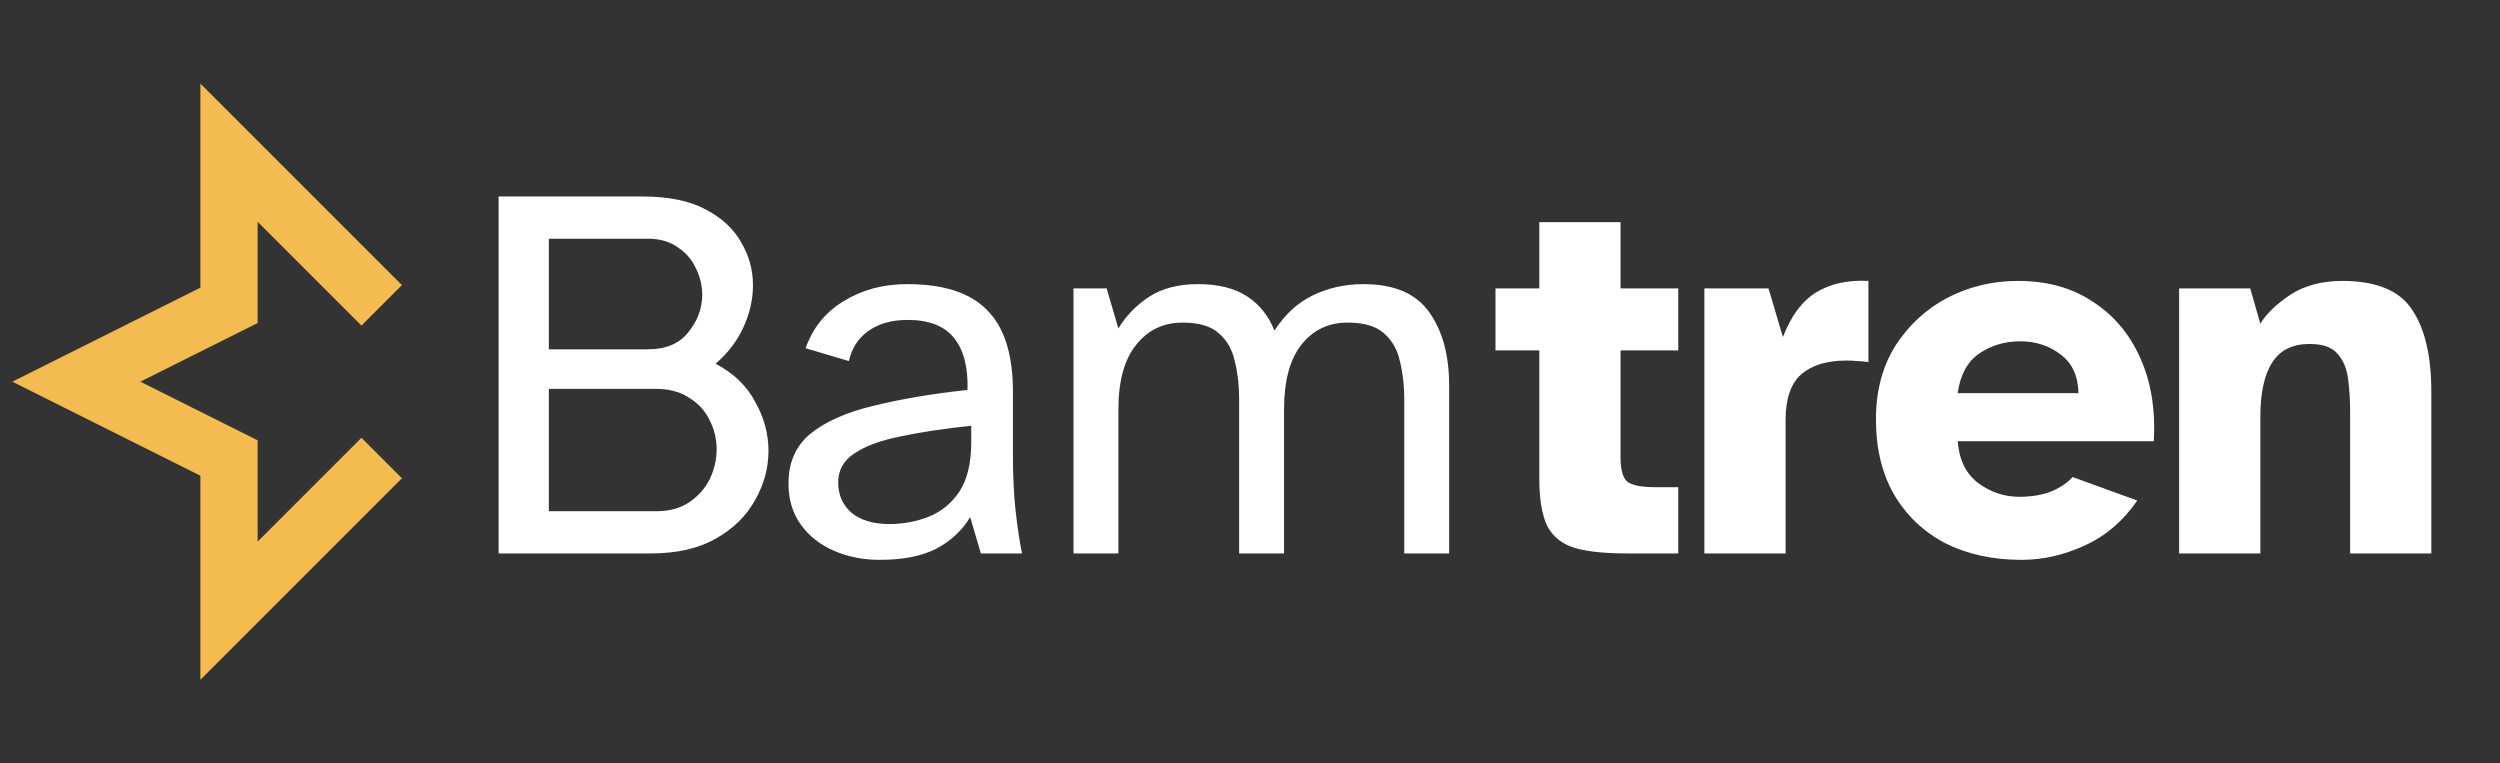 <svg width="262" height="80" viewBox="0 0 262 80" fill="none" xmlns="http://www.w3.org/2000/svg">
<rect x="0" y="0" width="262" height="80" fill="#333333" stroke="none"/>
<path d="M40 32L24 16V32L8 40L24 48V64L40 48" stroke="#F3BB50" stroke-width="6"/>
<path d="M52.256 58V20.592H67.32C70.045 20.592 72.248 21.04 73.928 21.936C75.645 22.832 76.896 23.989 77.68 25.408C78.501 26.789 78.912 28.283 78.912 29.888C78.912 31.381 78.576 32.856 77.904 34.312C77.232 35.768 76.261 37.037 74.992 38.12C76.859 39.091 78.24 40.416 79.136 42.096C80.069 43.739 80.536 45.456 80.536 47.248C80.536 49.04 80.069 50.757 79.136 52.4C78.24 54.043 76.877 55.387 75.048 56.432C73.219 57.477 70.941 58 68.216 58H52.256ZM57.52 36.608H67.88C69.784 36.608 71.203 36.011 72.136 34.816C73.107 33.621 73.592 32.315 73.592 30.896C73.592 29.925 73.368 28.992 72.92 28.096C72.509 27.2 71.875 26.472 71.016 25.912C70.195 25.315 69.149 25.016 67.88 25.016H57.52V36.608ZM57.52 53.576H68.776C70.157 53.576 71.315 53.259 72.248 52.624C73.181 51.989 73.891 51.187 74.376 50.216C74.861 49.208 75.104 48.163 75.104 47.08C75.104 45.997 74.861 44.989 74.376 44.056C73.928 43.085 73.219 42.301 72.248 41.704C71.315 41.069 70.139 40.752 68.72 40.752H57.52V53.576ZM92.21 58.672C90.456 58.672 88.85 58.355 87.394 57.72C85.938 57.085 84.781 56.171 83.922 54.976C83.064 53.781 82.634 52.344 82.634 50.664C82.634 48.461 83.4 46.725 84.93 45.456C86.498 44.187 88.682 43.216 91.482 42.544C94.32 41.835 97.624 41.275 101.394 40.864C101.469 38.512 101.002 36.701 99.994 35.432C98.986 34.163 97.362 33.528 95.122 33.528C93.442 33.528 92.061 33.92 90.978 34.704C89.933 35.451 89.261 36.496 88.962 37.84L84.426 36.496C85.173 34.368 86.498 32.725 88.402 31.568C90.344 30.373 92.565 29.776 95.066 29.776C98.912 29.776 101.712 30.691 103.466 32.52C105.258 34.312 106.154 37.149 106.154 41.032V47.528C106.154 49.843 106.248 51.84 106.434 53.52C106.621 55.2 106.845 56.693 107.106 58H102.794L101.674 54.192C100.853 55.573 99.677 56.675 98.146 57.496C96.616 58.28 94.637 58.672 92.21 58.672ZM93.218 54.92C94.674 54.92 96.056 54.659 97.362 54.136C98.669 53.613 99.733 52.736 100.554 51.504C101.376 50.235 101.786 48.517 101.786 46.352V44.616C98.949 44.915 96.485 45.288 94.394 45.736C92.304 46.147 90.68 46.744 89.522 47.528C88.402 48.275 87.842 49.283 87.842 50.552C87.842 51.859 88.309 52.923 89.242 53.744C90.213 54.528 91.538 54.92 93.218 54.92ZM112.503 58V30.224H115.975L117.207 34.424C117.991 33.117 119.055 32.016 120.399 31.12C121.78 30.224 123.497 29.776 125.551 29.776C127.679 29.776 129.396 30.205 130.703 31.064C132.009 31.923 132.961 33.117 133.559 34.648C134.679 32.931 136.023 31.699 137.591 30.952C139.196 30.168 140.969 29.776 142.911 29.776C146.121 29.776 148.417 30.765 149.799 32.744C151.18 34.685 151.871 37.243 151.871 40.416V58H147.167V41.816C147.167 40.397 147.017 39.091 146.719 37.896C146.457 36.664 145.897 35.675 145.039 34.928C144.217 34.181 142.948 33.808 141.231 33.808C139.215 33.808 137.591 34.592 136.359 36.16C135.164 37.691 134.567 39.949 134.567 42.936V58H129.863V41.816C129.863 40.397 129.713 39.091 129.415 37.896C129.153 36.664 128.593 35.675 127.735 34.928C126.913 34.181 125.644 33.808 123.927 33.808C121.911 33.808 120.287 34.592 119.055 36.16C117.823 37.691 117.207 39.949 117.207 42.936V58H112.503Z" fill="white"/>
<path d="M170.504 58C168.227 58 166.416 57.813 165.072 57.44C163.728 57.029 162.757 56.264 162.16 55.144C161.6 53.987 161.32 52.325 161.32 50.16V36.72H156.728V30.224H161.32V23.28H169.832V30.224H175.88V36.72H169.832V47.92C169.832 49.227 170.075 50.085 170.56 50.496C171.083 50.869 172.035 51.056 173.416 51.056H175.88V58H170.504ZM178.619 58V30.224H185.339L186.851 35.32C187.709 33.08 188.885 31.512 190.379 30.616C191.872 29.72 193.683 29.328 195.811 29.44V37.952C195.363 37.877 194.971 37.84 194.635 37.84C194.299 37.803 193.925 37.784 193.515 37.784C191.461 37.784 189.875 38.269 188.755 39.24C187.672 40.211 187.131 41.797 187.131 44V58H178.619ZM211.831 58.672C208.844 58.672 206.193 58.093 203.879 56.936C201.601 55.741 199.809 54.043 198.503 51.84C197.233 49.637 196.599 47.005 196.599 43.944C196.599 40.995 197.271 38.437 198.615 36.272C199.996 34.107 201.807 32.427 204.047 31.232C206.324 30.037 208.807 29.44 211.495 29.44C214.556 29.44 217.169 30.168 219.335 31.624C221.537 33.043 223.199 35.021 224.319 37.56C225.439 40.061 225.905 42.955 225.719 46.24H205.167C205.316 48.181 206.025 49.637 207.295 50.608C208.601 51.579 210.039 52.064 211.607 52.064C212.913 52.064 214.033 51.877 214.967 51.504C215.937 51.093 216.684 50.589 217.207 49.992L223.983 52.456C222.527 54.584 220.697 56.152 218.495 57.16C216.329 58.168 214.108 58.672 211.831 58.672ZM205.167 41.2H217.823C217.785 39.408 217.169 38.064 215.975 37.168C214.78 36.235 213.361 35.768 211.719 35.768C210.113 35.768 208.676 36.197 207.407 37.056C206.175 37.915 205.428 39.296 205.167 41.2ZM228.373 58V30.224H235.821L236.885 33.92C237.52 32.875 238.565 31.867 240.021 30.896C241.515 29.925 243.325 29.44 245.453 29.44C249.037 29.44 251.483 30.448 252.789 32.464C254.133 34.443 254.805 37.317 254.805 41.088V58H246.293V43.216C246.293 41.909 246.219 40.715 246.069 39.632C245.92 38.549 245.547 37.691 244.949 37.056C244.389 36.384 243.419 36.048 242.037 36.048C240.245 36.048 238.939 36.701 238.117 38.008C237.296 39.277 236.885 41.181 236.885 43.72V58H228.373Z" fill="white"/>
</svg>
